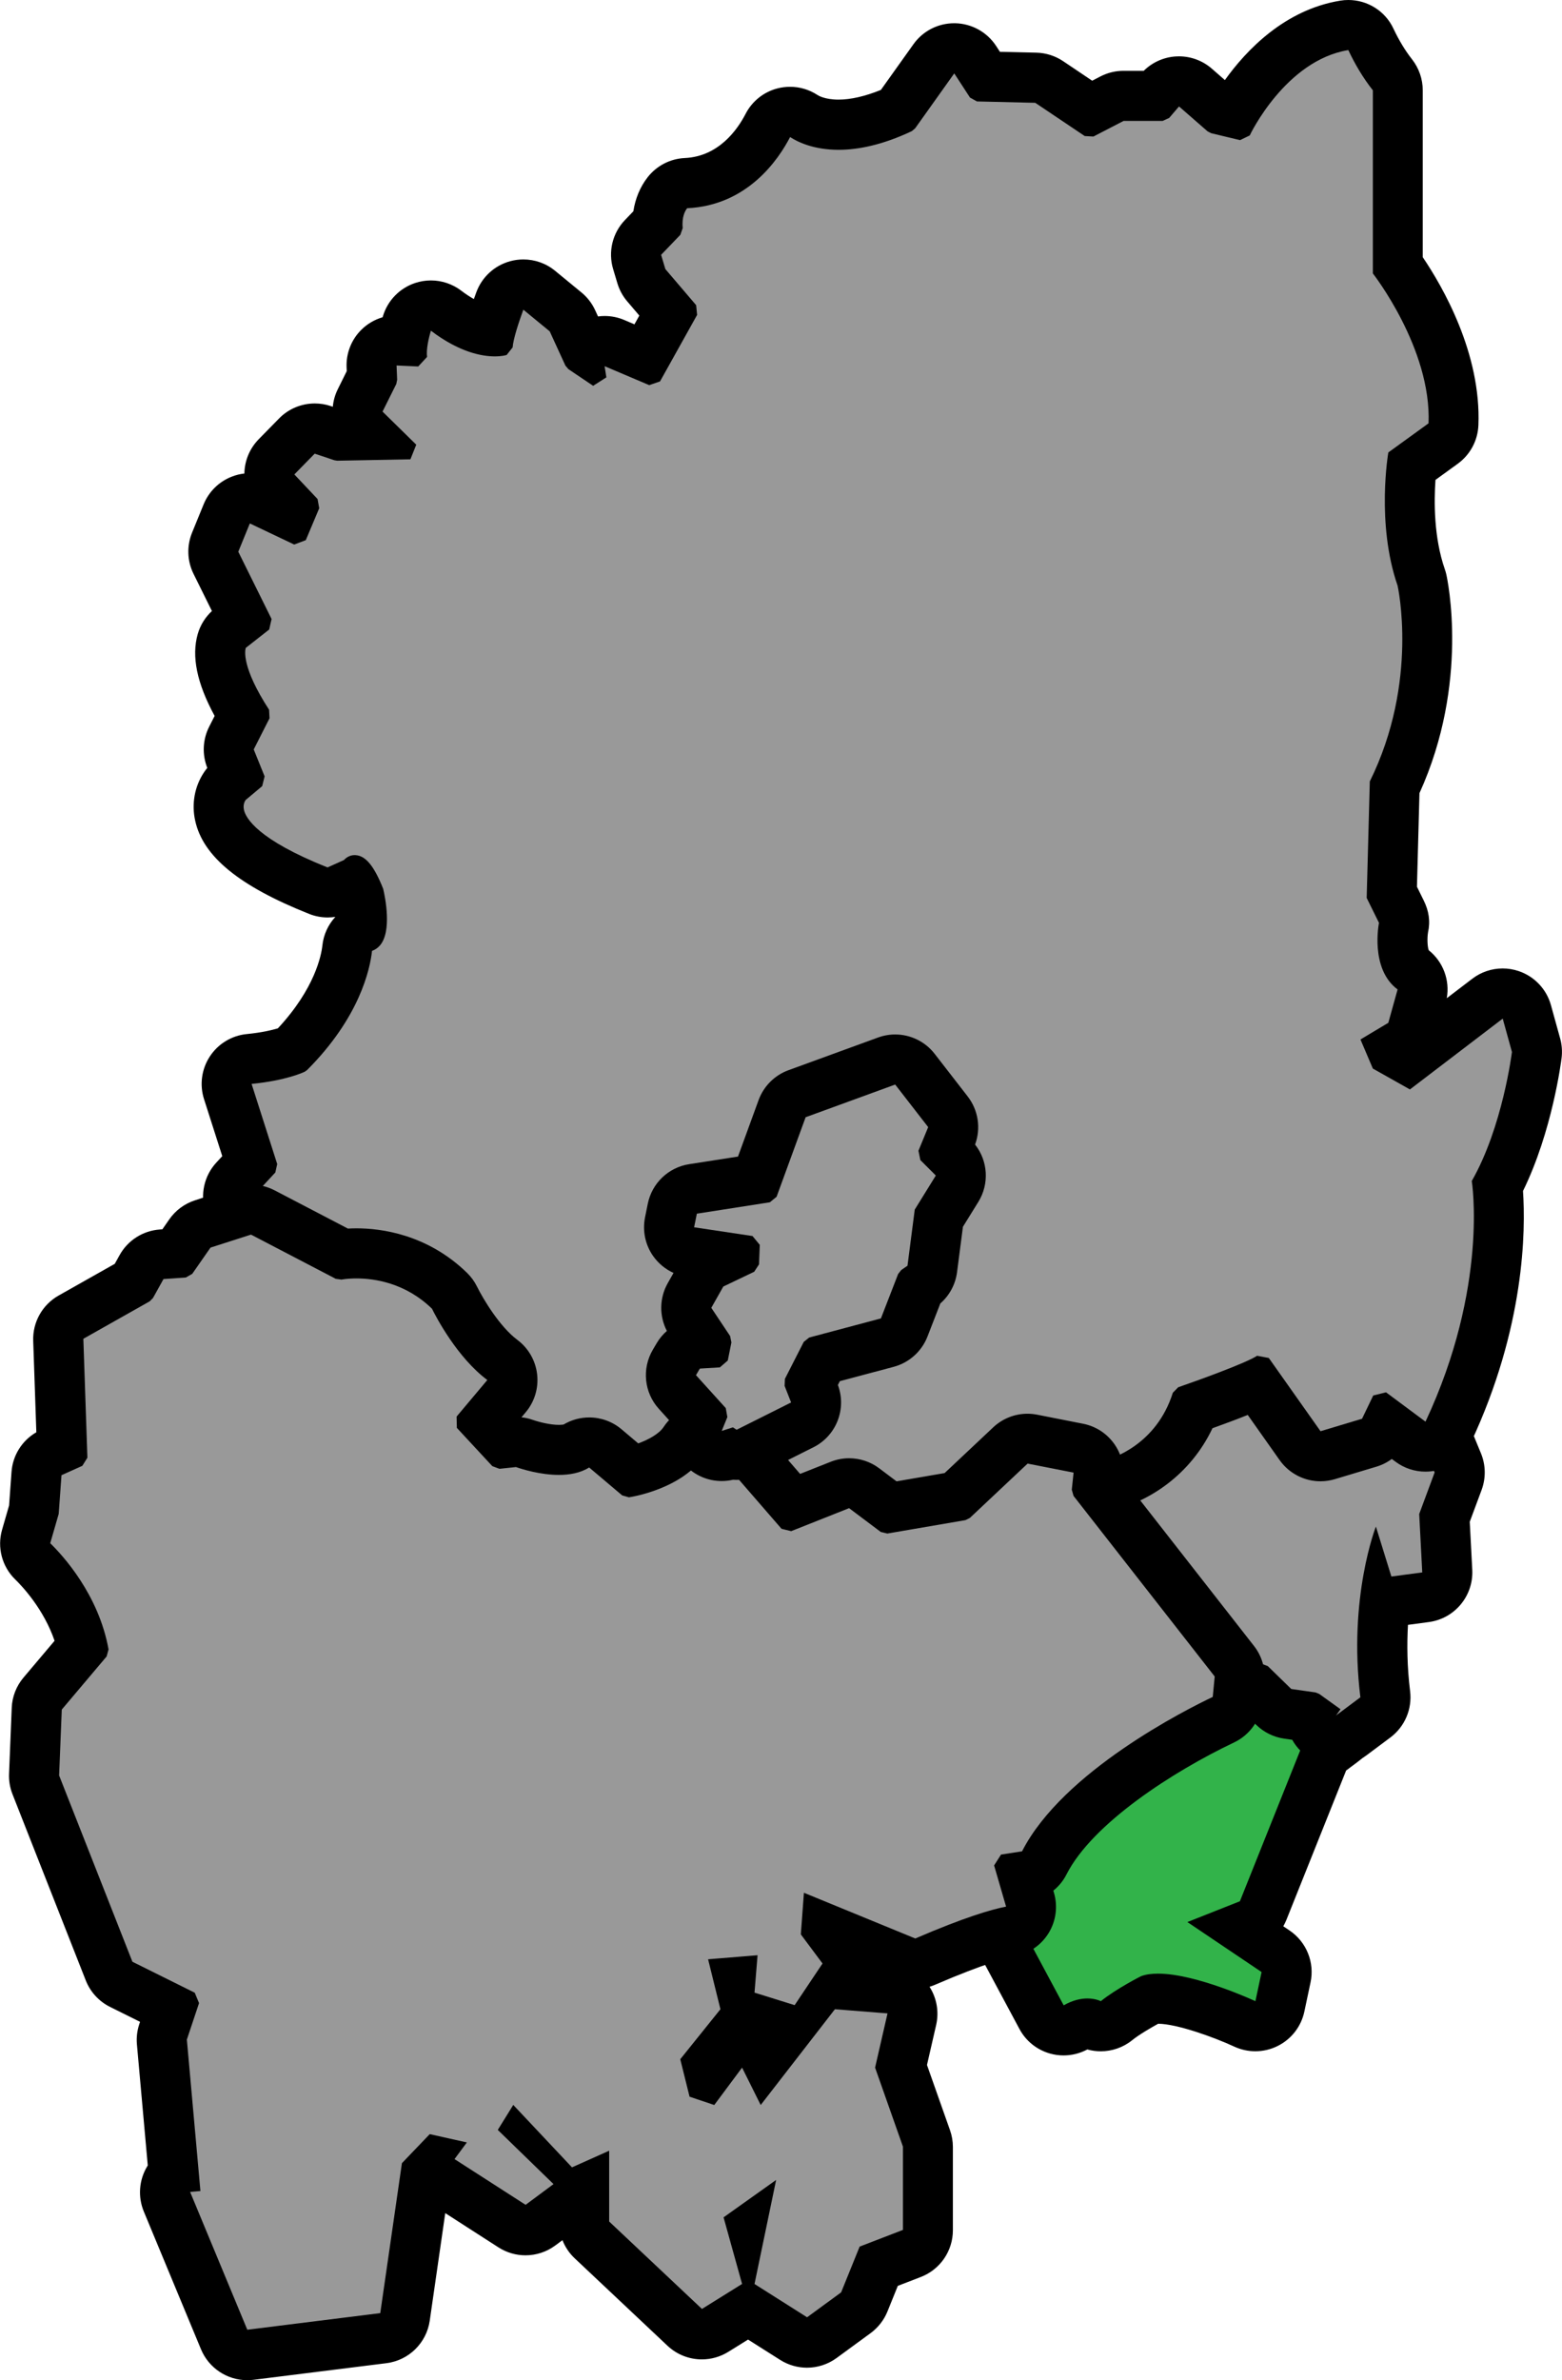 <?xml version="1.0" encoding="utf-8"?>
<!-- Generator: Adobe Illustrator 26.2.1, SVG Export Plug-In . SVG Version: 6.00 Build 0)  -->
<svg version="1.1" id="Isolation_Mode" xmlns="http://www.w3.org/2000/svg" xmlns:xlink="http://www.w3.org/1999/xlink" x="0px"
	 y="0px" viewBox="0 0 374.42 570.36" style="enable-background:new 0 0 374.42 570.36;" xml:space="preserve">
<style type="text/css">
	.st0{fill:#32B34A;}
	.st1{fill:#999999;}
</style>
<g>
	<g>
		<path class="st0" d="M254.93,486.55c-0.55,0-1.1-0.08-1.64-0.23c-1.56-0.45-2.88-1.5-3.64-2.94l-9.62-17.95
			c-0.35-0.65-0.57-1.36-0.67-2.09l-0.75-5.94c-0.09-0.69-0.05-1.37,0.09-2.01l-1.62-5.54c-0.48-1.66-0.23-3.45,0.7-4.9
			c0.93-1.46,2.44-2.44,4.15-2.71l1.79-0.27c9.93-18.27,36.94-32.5,45.15-36.51l0.28-2.88c0.29-2.96,2.7-5.27,5.68-5.42l6.53-0.32
			c0.1,0,0.2-0.01,0.29-0.01c1.56,0,3.06,0.61,4.18,1.7l4.55,4.42l4.68,0.66c0.96,0.14,1.88,0.5,2.67,1.07l4.12,2.96
			c1.55,1.12,2.48,2.9,2.5,4.81c0.02,1.91-0.88,3.71-2.41,4.86l-4.25,3.18l-14.94,37.35c-0.61,1.53-1.83,2.74-3.36,3.35l-2,0.79
			l8.34,5.61c2.03,1.37,3.03,3.83,2.52,6.22l-1.48,6.98c-0.38,1.79-1.56,3.31-3.19,4.12c-0.84,0.42-1.76,0.63-2.68,0.63
			c-0.87,0-1.73-0.19-2.53-0.56c-3.61-1.68-14.4-6.04-20.81-6.04c-0.91,0-1.47,0.09-1.78,0.17c-1.78,0.93-5.76,3.15-8.18,5.1
			c-1.23,1-2.53,1.58-3.84,1.58c-0.88,0-1.76-0.27-2.62-0.86c-0.12-0.02-0.29-0.05-0.52-0.05c-0.79,0-1.72,0.29-2.68,0.85
			C257.01,486.28,255.98,486.55,254.93,486.55z"/>
		<path d="M301.66,402.82l5.48,5.32l1.14,0.56l5.97,0.84l4.12,2.96l-5.6,4.19l-15.56,38.91l-12.59,4.98l17.79,11.98l-1.48,6.98
			c0,0-14.16-6.6-23.34-6.6c-1.53,0-2.92,0.18-4.08,0.61c0,0-5.93,3-9.64,5.99c0,0-1.21-0.65-3.22-0.65c-1.5,0-3.46,0.37-5.68,1.65
			l-9.62-17.95l-0.75-5.94l0.69-0.2l-2.41-8.28l3.8-0.58l1.54-1.16c9.43-20.1,44.9-36.34,45.25-36.51l1.19-1.67l0.49-5.11
			L301.66,402.82 M301.66,390.82c-0.2,0-0.39,0-0.59,0.01l-6.53,0.32c-5.81,0.29-10.56,4.7-11.31,10.43
			c-3.94,2.04-9.68,5.2-15.78,9.2c-12.79,8.38-22,17.02-27.48,25.73c-2.98,0.74-5.57,2.59-7.24,5.2c-1.86,2.91-2.37,6.49-1.4,9.81
			l1.27,4.34c-0.05,0.75-0.03,1.51,0.07,2.28l0.75,5.94c0.18,1.46,0.63,2.88,1.33,4.18l9.62,17.95c1.53,2.86,4.16,4.98,7.29,5.87
			c1.08,0.31,2.19,0.46,3.29,0.46c1.97,0,3.93-0.49,5.69-1.43c1.05,0.29,2.13,0.44,3.21,0.44c2.69,0,5.36-0.9,7.54-2.66
			c1.61-1.3,4.37-2.92,6.23-3.94c4.47,0.02,13.34,3.21,18.24,5.48c1.6,0.74,3.33,1.11,5.05,1.11c1.84,0,3.68-0.42,5.37-1.27
			c3.27-1.63,5.62-4.66,6.38-8.24l1.48-6.98c1.02-4.79-0.97-9.71-5.03-12.45l-1.5-1.01c0.28-0.49,0.53-1.01,0.75-1.54l14.31-35.78
			l2.9-2.17c3.06-2.29,4.85-5.9,4.81-9.72c-0.04-3.82-1.89-7.4-4.99-9.63l-4.12-2.96c-1.58-1.14-3.41-1.87-5.34-2.14l-2.74-0.39
			l-3.14-3.06C307.78,392.04,304.78,390.82,301.66,390.82L301.66,390.82z"/>
	</g>
</g>
<g>
	<g>
		<path class="st1" d="M320.26,417.09c-1.53,0-3.05-0.58-4.21-1.72c-0.97-0.95-1.55-2.16-1.73-3.43l-0.8-0.58l-4.83-0.68
			c-1.26-0.18-2.44-0.75-3.35-1.64l-4.4-4.28l-6.41,0.32c-0.1,0-0.2,0.01-0.3,0.01c-1.84,0-3.59-0.85-4.73-2.3l-33.18-42.44
			c-0.96-1.22-1.4-2.77-1.24-4.31l0.3-2.92c0.17-1.68,1.04-3.2,2.4-4.21c1.04-0.77,2.29-1.18,3.57-1.18c0.38,0,0.77,0.04,1.16,0.11
			l1.76,0.35c2.52-0.71,11.13-3.84,14.75-14.18c0.6-1.72,1.96-3.08,3.68-3.68c2.78-0.97,12.19-4.3,16.47-6.42
			c0.85-0.42,1.76-0.62,2.66-0.62c1.9,0,3.75,0.9,4.9,2.54l10.56,14.94l7.84-2.35l1.25-2.59c0.78-1.61,2.23-2.79,3.97-3.22
			c0.47-0.12,0.96-0.17,1.43-0.17c1.28,0,2.53,0.41,3.58,1.18l4.56,3.39c0.23-0.03,0.46-0.04,0.7-0.04c1.06,0,2.13,0.28,3.1,0.87
			c2.06,1.24,3.12,3.54,2.86,5.81l2.86,6.93c0.58,1.4,0.6,2.96,0.08,4.38l-3.27,8.79l0.67,12.75c0.16,3.12-2.1,5.85-5.2,6.26
			l-7.4,0.99c-0.27,0.04-0.53,0.05-0.8,0.05c-0.52,0-1.04-0.07-1.53-0.2c-0.73,6.15-1,13.81,0.06,22.41
			c0.26,2.14-0.64,4.25-2.37,5.54l-5.84,4.36C322.78,416.7,321.51,417.09,320.26,417.09z"/>
		<path d="M301.83,329.28l12.21,17.26l2.26,0.78l12.23-3.67l1.26-1.07l2-4.16l7.86,5.84l0.97-1.31c-0.15,0.31-0.28,0.6-0.43,0.91
			l3.7,8.98l-3.7,9.96l0.73,13.99l-7.4,0.99l-3.71-11.97c0,0-6.68,16.96-3.72,40.91l-5.84,4.36l1.08-1.5l-5.11-3.67l-0.91-0.36
			l-5.79-0.82l-5.63-5.49l-1.54-0.58l-8.13,0.4l-33.18-42.44l0.3-2.92l2.62,0.51h0.8c0.6-0.12,14.59-3.04,19.92-18.25
			C287.9,334.87,297.3,331.53,301.83,329.28 M340.63,342.96L340.63,342.96 M301.83,317.28c-1.8,0-3.61,0.4-5.31,1.24
			c-3.15,1.56-10.22,4.19-15.79,6.13c-3.45,1.2-6.16,3.91-7.37,7.36c-2.23,6.37-6.97,9-9.48,9.97l-0.22-0.04
			c-0.77-0.15-1.54-0.22-2.31-0.22c-2.55,0-5.05,0.81-7.14,2.35c-2.71,2-4.45,5.06-4.8,8.41l-0.3,2.92
			c-0.32,3.09,0.57,6.18,2.48,8.63l33.18,42.44c2.28,2.92,5.77,4.61,9.45,4.61c0.2,0,0.4,0,0.6-0.01l3.8-0.19l2.52,2.46
			c1.83,1.78,4.17,2.93,6.7,3.29l1.91,0.27c0.55,0.99,1.25,1.92,2.09,2.75c2.32,2.28,5.36,3.44,8.42,3.44
			c2.51,0,5.04-0.79,7.18-2.38l5.84-4.36c3.45-2.58,5.26-6.81,4.73-11.09c-0.72-5.84-0.78-11.21-0.51-15.9l5.01-0.67
			c6.2-0.83,10.72-6.28,10.4-12.52l-0.6-11.51l2.84-7.63c1.05-2.84,1-5.96-0.15-8.76l-2.37-5.75c-0.21-5.93-4.72-10.76-10.51-11.47
			c-0.05-0.01-0.1-0.01-0.15-0.02l-3.01-2.24c-2.09-1.55-4.61-2.37-7.16-2.37c-0.96,0-1.92,0.11-2.87,0.35
			c-3.48,0.86-6.39,3.22-7.94,6.44l-0.1,0.21l-1.18,0.35l-8.07-11.42C309.32,319.08,305.62,317.28,301.83,317.28L301.83,317.28z"/>
	</g>
</g>
<g>
	<g>
		<path class="st1" d="M212.87,369.33c-1.29,0-2.56-0.42-3.6-1.2l-6.03-4.53l-11.55,4.58c-0.72,0.29-1.47,0.42-2.21,0.42
			c-1.71,0-3.37-0.73-4.54-2.07l-10.51-12.13c-0.82-0.95-1.32-2.12-1.44-3.37l-0.25-2.71c-0.62,0.75-1.43,1.35-2.37,1.73
			c-4.95,7.04-14.2,9.64-18.11,10.44c-0.4,0.08-0.81,0.12-1.21,0.12c-1.41,0-2.78-0.49-3.88-1.42l-6.17-5.22
			c-1.94,0.92-4.26,1.38-6.95,1.38c-3.75,0-7.83-0.93-10.57-1.85l-2.52,0.27c-0.21,0.02-0.42,0.03-0.64,0.03
			c-1.66,0-3.26-0.69-4.4-1.92l-6.56-7.08c-2.05-2.22-2.14-5.62-0.19-7.93l4.95-5.9c-6.35-5.46-10.83-13.69-12.11-16.19
			c-5.66-5.39-12.06-6.54-16.48-6.54c-1.38,0-2.4,0.12-2.89,0.19c-0.29,0.04-0.58,0.06-0.87,0.06c-0.96,0-1.91-0.23-2.77-0.68
			l-19.25-10.03c-1.39-0.73-2.44-1.97-2.93-3.46l-1.87-5.72c-0.68-2.07-0.18-4.34,1.3-5.94l3.78-4.08l-5.44-17
			c-0.55-1.73-0.29-3.61,0.7-5.12c1-1.51,2.62-2.5,4.43-2.68c5.58-0.55,8.96-1.67,10.18-2.14c10.8-11.05,12.91-20.74,13.31-24.43
			c0.23-2.06,1.5-3.84,3.33-4.74c0.37-1.28,0.28-4.51-0.43-7.67c-0.61-1.48-1.11-2.46-1.49-3.11L81,213.35
			c-0.78,0.35-1.62,0.53-2.47,0.53c-0.75,0-1.5-0.14-2.21-0.42c-14.54-5.77-22.29-11.69-23.68-18.08c-0.54-2.44-0.08-4.97,1.26-6.96
			c0.32-0.48,0.7-0.92,1.16-1.31l1.74-1.46l-1.54-3.79c-0.65-1.61-0.58-3.42,0.21-4.97l2.78-5.47c-5.69-9.38-5.96-14.83-5.11-17.79
			c0.35-1.21,1.07-2.28,2.06-3.06l3.1-2.43l-6.56-13.24c-0.76-1.54-0.83-3.34-0.18-4.93l2.77-6.78c0.62-1.53,1.85-2.73,3.39-3.32
			c0.7-0.27,1.43-0.4,2.17-0.4c0.88,0,1.76,0.19,2.58,0.58l6.91,3.28l0.62-1.46l-3.8-4.02c-2.21-2.34-2.18-6.02,0.08-8.32l4.88-4.98
			c1.15-1.17,2.7-1.8,4.29-1.8c0.64,0,1.28,0.1,1.9,0.31l4.08,1.37l7.45-0.14l-1.37-1.34c-1.85-1.82-2.33-4.62-1.17-6.94l2.83-5.72
			l-0.1-2.43c-0.07-1.68,0.57-3.31,1.76-4.5c1.13-1.12,2.65-1.75,4.23-1.75c0.09,0,0.18,0,0.28,0.01l1.24,0.06
			c0.2-1.26,0.52-2.62,0.96-4.1c0.56-1.89,2.01-3.39,3.89-4.01c0.61-0.2,1.24-0.3,1.87-0.3c1.3,0,2.58,0.42,3.64,1.23
			c4.73,3.6,8.38,4.63,10.59,4.87c0.49-1.95,1.26-4.36,2.3-7.19c0.67-1.82,2.18-3.21,4.06-3.72c0.52-0.14,1.05-0.21,1.57-0.21
			c1.37,0,2.72,0.47,3.81,1.36l6.32,5.19c0.7,0.58,1.27,1.31,1.65,2.14l3.17,6.93c0.25-0.29,0.53-0.56,0.84-0.8
			c1.07-0.84,2.38-1.27,3.69-1.27c0.79,0,1.59,0.16,2.34,0.48l7.42,3.15l5.83-10.44l-5.6-6.57c-0.54-0.63-0.94-1.38-1.18-2.17
			l-1.02-3.41c-0.62-2.07-0.08-4.32,1.42-5.88l3.46-3.6c0.09-3.6,1.46-5.94,2.37-7.1c1.08-1.38,2.71-2.23,4.46-2.31
			c11.14-0.52,17.08-8.88,19.62-13.82c0.78-1.51,2.16-2.62,3.81-3.05c0.5-0.13,1.01-0.2,1.52-0.2c1.16,0,2.3,0.34,3.29,0.98
			c0.95,0.62,3.67,2.08,8.33,2.08c4.21,0,8.93-1.17,14.06-3.47l8.77-12.32c1.13-1.58,2.95-2.52,4.89-2.52c0.04,0,0.08,0,0.12,0
			c1.98,0.04,3.82,1.06,4.9,2.72l2.64,4.05l11.9,0.28c1.14,0.03,2.26,0.38,3.21,1.02l9.91,6.66l5.15-2.67
			c0.85-0.44,1.8-0.67,2.76-0.67h7.55l1.18-1.38c1.04-1.21,2.53-1.96,4.12-2.08c0.14-0.01,0.29-0.02,0.43-0.02
			c1.45,0,2.85,0.52,3.95,1.48l6.09,5.32l3.02,0.72c3.43-5.9,12.35-18.61,26.57-20.95C322.55,6.03,322.88,6,323.2,6
			c2.29,0,4.42,1.32,5.42,3.44c1.51,3.21,3.25,6.06,5.16,8.49c0.83,1.06,1.29,2.37,1.29,3.71v41.91
			c3.71,5.24,14.03,21.4,13.34,38.14c-0.08,1.84-0.99,3.54-2.48,4.61l-7.55,5.47c-0.53,4.84-1.25,16.4,2.29,26.6
			c0.07,0.21,0.13,0.42,0.18,0.64c0.23,1.01,5.35,24.58-6.55,49.69l-0.67,25.15l2.29,4.64c0.59,1.19,0.77,2.55,0.5,3.86
			c-0.36,1.87-0.75,7.79,2.16,9.95c1.99,1.48,2.86,4.03,2.2,6.42l-2.22,7.99c-0.41,1.48-1.38,2.75-2.7,3.54l-2.19,1.31l0.12,0.28
			l3.67,2.07l19.1-14.58c1.06-0.81,2.34-1.23,3.64-1.23c0.64,0,1.29,0.1,1.91,0.31c1.89,0.64,3.34,2.17,3.87,4.09l2.21,7.99
			c0.21,0.76,0.27,1.55,0.17,2.33c-0.09,0.75-2.25,17.78-9.4,31.39c0.68,7.06,1.58,30.41-11.85,59.02
			c-0.76,1.63-2.22,2.83-3.97,3.27c-0.48,0.12-0.98,0.18-1.47,0.18c-1.28,0-2.53-0.41-3.58-1.18l-5.62-4.17l-0.61,1.26
			c-0.73,1.52-2.07,2.66-3.68,3.14l-9.95,2.99c-0.57,0.17-1.15,0.25-1.72,0.25c-1.91,0-3.76-0.92-4.9-2.54l-10.43-14.76
			c-4.43,2.01-11.2,4.46-15.04,5.81c-5.37,14.02-17.83,17.83-20.36,18.46c-0.48,0.12-0.97,0.18-1.46,0.18
			c-0.39,0-0.77-0.04-1.16-0.11l-16.29-3.2l-12.68,11.92c-0.86,0.81-1.94,1.34-3.1,1.54l-17.23,2.95
			C213.55,369.3,213.21,369.33,212.87,369.33z M174.51,335.21c1.39,1.54,1.88,3.68,1.33,5.65c0.02-0.01,11.38-5.69,11.38-5.69
			l-0.59-1.5c-0.63-1.6-0.54-3.39,0.24-4.92l3.68-7.2c0.77-1.52,2.15-2.63,3.8-3.07l15.39-4.11l3.55-9.17
			c0.43-1.11,1.19-2.07,2.17-2.76l0.28-0.2l1.3-11.29c0.1-0.88,0.39-1.72,0.86-2.47l4.02-6.49l-1.69-1.69
			c-1.71-1.71-2.23-4.29-1.3-6.53l1.39-3.38l-6.38-8.23l-19.32,7.06l-6.24,17.09c-0.75,2.05-2.55,3.53-4.71,3.87l-15.01,2.33
			l10.21,1.54c3.03,0.46,5.23,3.13,5.1,6.19l-0.07,1.61c-0.09,2.22-1.4,4.2-3.4,5.15l-5.73,2.74l-2.01,3.57l3.39,5.09
			c0.88,1.32,1.2,2.95,0.89,4.51l-0.39,1.95c-0.54,2.67-2.81,4.65-5.53,4.81l-1.52,0.09L174.51,335.21z"/>
		<path d="M323.2,12c1.59,3.38,3.53,6.67,5.88,9.64v43.88c0,0,14.08,17.97,13.35,35.92l-9.64,6.98c0,0-2.96,16.96,2.22,31.92
			c0,0,5.19,22.97-6.66,46.91l-0.75,27.92l2.95,5.97c0,0-2.24,10.99,4.46,15.96l-2.22,7.99l-6.68,4l2.97,6.97l8.89,5l22.24-16.97
			l2.21,7.99c0,0-2.21,17.97-9.63,30.92c0,0,4.1,25.28-11.09,57.67l-9.46-7.03l-3.07,0.76l-2.68,5.57l-9.95,2.99l-12.4-17.55
			l-2.81-0.53c-2.6,1.74-14.54,6.04-18.92,7.55l-1.28,1.32c-3.95,12.53-14.61,15.82-16.77,16.37l-18.27-3.59l-1.8,0.52l-14.16,13.31
			l-17.23,2.95l-7.8-5.86l-1.99-0.27l-13.6,5.39l-10.51-12.13l-0.4-4.27l14.57-7.29l0.99-2.58l-1.91-4.87l3.68-7.2l17.33-4.62
			l1.38-1.24l4.28-11.04l1.74-1.21l0.87-1.45l1.5-13.07l5.66-9.15l-0.29-2.53l-3.9-3.9l2.26-5.5l-0.28-2.03l-9.55-12.32l-2.33-0.67
			l-23.76,8.67l-1.22,1.22l-6.87,18.82L165.01,287l-1.7,1.62l-1.39,6.77l1.71,2.44l14.33,2.15l-0.07,1.61l-6.86,3.28l-0.9,0.85
			l-3.81,6.77l0.08,2.14l4.73,7.1l-0.39,1.95l-4.32,0.25l-1.64,1l-2.26,3.82l0.24,2.42l7.3,8.06l-1.78,4.36l-0.15,0.87v0.01
			l-0.96,0.31l-1.14,0.92c-3.52,6.09-12.19,8.33-14.99,8.91l-8.45-7.15l-2.76,0.11c-1.33,1.32-3.48,1.77-5.79,1.77
			c-3.58,0-7.53-1.09-9.4-1.79l-0.93-0.11l-3.4,0.36l-6.56-7.08l7.67-9.14l-0.53-3.08c-7.85-4.64-13.75-16.85-13.8-16.98l-0.4-0.57
			c-7.42-7.41-16.03-8.72-21.16-8.72c-1.68,0-2.99,0.14-3.76,0.25l-19.25-10.03l-1.87-5.72l5.35-5.77l0.45-2.02l-6.14-19.2
			c8.24-0.81,12.42-2.76,12.76-2.94l0.54-0.38c12.61-12.62,15.09-24.17,15.57-28.56c0.7-0.25,1.32-0.66,1.84-1.24
			c3.01-3.35,1.3-11.7,0.83-13.64c-2.15-5.42-4.18-7.91-6.6-8.06c-0.09-0.01-0.18-0.01-0.26-0.01c-1.08,0-1.98,0.55-2.54,1.18
			l-3.93,1.77c-16.8-6.67-19.61-11.85-20.04-13.78c-0.34-1.52,0.44-2.39,0.42-2.39l3.95-3.31l0.58-2.34l-2.61-6.45l3.79-7.47
			l-0.11-2.05c-6.62-10.19-5.77-14.19-5.59-14.81l5.62-4.41l0.57-2.52l-7.98-16.12l2.77-6.78l10.64,5.06l2.77-1.05l3.22-7.65
			l-0.4-2.21l-5.56-5.89l4.88-4.98l4.71,1.58l0.69,0.11l17.54-0.33l1.4-3.51l-8.08-7.93L95,92l0.2-1l-0.14-3.42l5.19,0.24l2.12-2.29
			c-0.22-1.79,0.33-4.31,0.92-6.29c6.81,5.19,12.23,6.16,15.33,6.16c1.72,0,2.71-0.3,2.83-0.34l1.43-1.81
			c0.14-2,1.48-6.08,2.57-9.04l6.32,5.19l3.76,8.21l0.72,0.85l5.93,3.99l3.17-2.02l-0.42-2.68l10.69,4.54l2.59-0.89l8.89-15.94
			l-0.23-2.33l-7.38-8.65l-1.02-3.41l4.61-4.8l0.57-1.62c-0.26-2.63,0.56-4.12,1.06-4.75c14.48-0.67,21.9-11.68,24.68-17.06
			c1.69,1.11,5.52,3.06,11.63,3.06c4.57,0,10.4-1.1,17.54-4.47l0.8-0.67l9.38-13.17l3.77,5.79l1.67,0.93l13.98,0.33l11.85,7.96
			l2.09,0.12l7.23-3.74h9.37l1.56-0.72l2.36-2.75l6.83,5.96l0.87,0.45l6.92,1.66l2.33-1.12C299.64,32.27,308.14,14.47,323.2,12
			 M323.2,0c-0.65,0-1.3,0.05-1.95,0.16c-13.28,2.18-22.48,11.82-27.64,19.03l-3.12-2.73c-2.19-1.91-5-2.96-7.89-2.96
			c-0.29,0-0.58,0.01-0.86,0.03c-2.87,0.21-5.55,1.43-7.58,3.44h-4.85c-1.92,0-3.81,0.46-5.52,1.34l-1.99,1.03l-6.96-4.68
			c-1.9-1.28-4.13-1.98-6.41-2.04l-8.74-0.2l-0.91-1.4c-2.17-3.32-5.84-5.36-9.81-5.45c-0.08,0-0.17,0-0.25,0
			c-3.88,0-7.52,1.87-9.77,5.04l-7.8,10.94c-3.75,1.52-7.22,2.32-10.15,2.32c-3.28,0-4.87-0.98-5.04-1.1
			c-1.97-1.3-4.27-1.97-6.58-1.97c-1.02,0-2.04,0.13-3.05,0.39c-3.29,0.86-6.06,3.08-7.61,6.1c-1.96,3.79-6.45,10.2-14.57,10.58
			c-3.5,0.16-6.76,1.85-8.92,4.62c-1.79,2.3-2.95,5.1-3.41,8.14l-2.01,2.09c-3,3.12-4.08,7.61-2.84,11.75l1.02,3.41
			c0.48,1.6,1.28,3.08,2.37,4.35l2.89,3.39l-1.17,2.1l-2.46-1.05c-1.51-0.64-3.1-0.95-4.69-0.95c-0.53,0-1.06,0.04-1.58,0.11
			l-0.67-1.46c-0.76-1.66-1.88-3.12-3.29-4.28l-6.32-5.19c-2.17-1.79-4.87-2.73-7.62-2.73c-1.05,0-2.11,0.14-3.15,0.42
			c-3.75,1.02-6.78,3.79-8.12,7.44c-0.21,0.57-0.4,1.11-0.59,1.63c-0.91-0.51-1.92-1.16-3.03-2.01c-2.12-1.61-4.68-2.45-7.27-2.45
			c-1.25,0-2.51,0.2-3.74,0.6c-3.75,1.23-6.66,4.23-7.77,8.01c-0.02,0.07-0.04,0.14-0.06,0.21c-1.91,0.56-3.68,1.58-5.12,3.02
			c-2.39,2.37-3.66,5.64-3.52,9l0.04,0.89l-2.15,4.34c-0.67,1.35-1.06,2.77-1.19,4.2l-0.51-0.17c-1.25-0.42-2.53-0.62-3.81-0.62
			c-3.17,0-6.28,1.26-8.57,3.6l-4.88,4.98c-2.23,2.28-3.38,5.24-3.43,8.21c-1.02,0.11-2.03,0.36-3,0.74
			c-3.08,1.19-5.52,3.59-6.77,6.65l-2.77,6.78c-1.3,3.19-1.18,6.78,0.35,9.87l4.41,8.91c-1.61,1.49-2.79,3.39-3.4,5.51
			c-1.53,5.34-0.21,11.79,4.05,19.63l-1.31,2.58c-1.56,3.07-1.72,6.67-0.45,9.87c-0.3,0.36-0.57,0.73-0.82,1.11
			c-2.22,3.34-2.98,7.52-2.08,11.55c1.87,8.56,10.56,15.67,27.32,22.33c1.42,0.57,2.93,0.85,4.43,0.85c0.62,0,1.24-0.05,1.85-0.14
			c-1.71,1.85-2.83,4.23-3.11,6.84c-0.25,2.31-1.77,10.32-10.67,19.87c-1.4,0.42-3.88,1.02-7.45,1.37
			c-3.61,0.35-6.86,2.32-8.85,5.35c-1.99,3.03-2.51,6.8-1.4,10.25l4.37,13.66l-1.4,1.51c-2.96,3.19-3.96,7.74-2.61,11.88l1.87,5.72
			c0.97,2.98,3.08,5.47,5.86,6.92l19.25,10.03c1.72,0.9,3.62,1.36,5.55,1.36c0.58,0,1.16-0.04,1.74-0.13
			c0.26-0.04,0.97-0.13,2.01-0.13c3.13,0,7.57,0.76,11.62,4.24c1.45,2.76,4.49,8.02,8.81,12.86l-1.4,1.66
			c-3.89,4.63-3.72,11.43,0.39,15.87l6.56,7.08c2.28,2.47,5.48,3.85,8.8,3.85c0.42,0,0.85-0.02,1.27-0.07l1.29-0.14
			c2.59,0.77,6.77,1.75,11.16,1.75c2.12,0,3.99-0.23,5.64-0.62l3.6,3.05c2.19,1.85,4.94,2.84,7.75,2.84c0.81,0,1.62-0.08,2.43-0.25
			c3.56-0.73,10.83-2.74,16.82-7.58l10.11,11.67c2.33,2.69,5.66,4.14,9.07,4.14c1.48,0,2.98-0.28,4.42-0.84l8.42-3.34l3.35,2.51
			c2.09,1.57,4.62,2.4,7.21,2.4c0.67,0,1.35-0.06,2.03-0.17l17.23-2.95c2.32-0.4,4.48-1.47,6.19-3.08l10.44-9.81l13.27,2.6
			c0.76,0.15,1.54,0.22,2.31,0.22c0.98,0,1.97-0.12,2.93-0.36c8.14-2.05,18.02-8.21,23.37-19.5c2.85-1.02,5.78-2.11,8.45-3.18
			l7.64,10.82c2.29,3.24,5.97,5.08,9.8,5.08c1.15,0,2.31-0.17,3.45-0.51l9.95-2.99c1.34-0.4,2.59-1.03,3.69-1.85l0.92,0.68
			c2.09,1.55,4.6,2.36,7.15,2.36c0.98,0,1.96-0.12,2.93-0.36c3.49-0.88,6.4-3.28,7.93-6.54c13-27.71,13.16-51.01,12.52-60.35
			c7.02-14.29,9.15-31.1,9.25-31.87c0.19-1.56,0.08-3.15-0.34-4.67l-2.21-7.99c-1.06-3.84-3.96-6.9-7.74-8.17
			c-1.25-0.42-2.54-0.63-3.83-0.63c-2.6,0-5.16,0.84-7.28,2.46l-6.12,4.67c0.77-4.31-0.87-8.74-4.33-11.5
			c-0.31-0.83-0.4-2.83-0.17-4.25c0.6-2.67,0.2-5.19-1.02-7.65l-1.63-3.31l0.6-22.42c12.07-26.53,6.68-51.34,6.44-52.41
			c-0.1-0.43-0.22-0.86-0.37-1.28c-2.64-7.61-2.59-16.24-2.23-21.38l5.34-3.87c2.98-2.16,4.8-5.56,4.95-9.23
			c0.7-17.2-8.58-33.24-13.34-40.27V21.64c0-2.69-0.91-5.31-2.57-7.43c-1.63-2.07-3.13-4.54-4.45-7.34C332.05,2.63,327.79,0,323.2,0
			L323.2,0z M199.28,273.89l12.59-4.6l1.57,2.02l-0.07,0.17c-1.53,3.72-1.08,7.89,1.07,11.17l-1.65,2.67
			c-0.93,1.5-1.52,3.19-1.72,4.94l-1.03,8.98c-1.01,1.1-1.81,2.38-2.35,3.78l-2.45,6.32l-12.45,3.32c-3.29,0.88-6.05,3.11-7.59,6.14
			l-2.13,4.18c0.29-2.77-0.39-5.57-1.95-7.91l-0.87-1.31l2.83-1.35c4-1.91,6.62-5.88,6.81-10.31l0.07-1.61
			c0.09-2.09-0.36-4.08-1.24-5.85c2.41-1.39,4.3-3.59,5.29-6.29L199.28,273.89L199.28,273.89z M179.52,331.86
			c0.24-0.26,0.48-0.53,0.69-0.82c-0.01,0.3-0.01,0.61,0,0.92l-0.45,0.23C179.69,332.07,179.6,331.96,179.52,331.86L179.52,331.86z"
			/>
	</g>
</g>
<g>
	<g>
		<path class="st1" d="M59.24,564.36c-2.4,0-4.6-1.44-5.54-3.7l-13.71-33.02c-0.73-1.77-0.58-3.77,0.41-5.41
			c0.33-0.54,0.73-1.01,1.19-1.42l-2.82-31.44c-0.07-0.82,0.02-1.65,0.29-2.44l1.84-5.5l-11.86-5.89c-1.33-0.66-2.37-1.79-2.92-3.18
			L8.55,427.74c-0.31-0.78-0.45-1.61-0.41-2.44l0.64-15.79c0.05-1.33,0.55-2.61,1.41-3.63l9.52-11.27
			c-2.5-10.61-9.66-18.25-11.89-20.43c-1.58-1.54-2.19-3.84-1.58-5.96l1.86-6.43l0.62-8.64c0.16-2.2,1.51-4.13,3.52-5.04l2.58-1.16
			l-0.88-25.85c-0.08-2.24,1.1-4.33,3.05-5.43l14.93-8.43l1.99-3.57c0.99-1.78,2.8-2.93,4.83-3.07l3.46-0.24l3.31-4.74
			c0.74-1.07,1.81-1.86,3.05-2.27l9.74-3.2c0.61-0.2,1.24-0.3,1.87-0.3c0.96,0,1.91,0.23,2.77,0.68l19.18,10
			c0.83-0.09,1.96-0.18,3.33-0.18c4.89,0,14.28,1.17,22.29,8.97c0.49,0.47,0.89,1.03,1.19,1.64c0.51,1.04,5.19,10.26,11.47,14.93
			c1.33,0.99,2.18,2.48,2.38,4.12s-0.3,3.29-1.37,4.55l-5.12,6.1l4.78,5.16l1.99-0.21c0.21-0.02,0.42-0.03,0.63-0.03
			c0.67,0,1.33,0.11,1.97,0.33c1.05,0.36,4.74,1.55,8.32,1.55c1.77,0,3.17-0.29,4.05-0.85c0.98-0.62,2.09-0.93,3.2-0.93
			c1.39,0,2.76,0.48,3.87,1.42l6.48,5.47c3.54-0.83,9.69-3.05,12.49-7.31c1.15-1.74,3.06-2.7,5.01-2.7c0.8,0,1.61,0.16,2.37,0.49
			l0.49-0.25c0.85-0.43,1.77-0.64,2.69-0.64c1,0,2.01,0.25,2.91,0.75c1.73,0.96,2.88,2.72,3.06,4.69l0.19,2.07l9.23,10.65
			l11.28-4.47c0.71-0.28,1.47-0.42,2.21-0.42c1.28,0,2.55,0.41,3.6,1.2l6.23,4.68l15.86-2.72l12.97-12.2
			c1.12-1.06,2.6-1.63,4.11-1.63c0.38,0,0.77,0.04,1.16,0.11l11.02,2.16c3.05,0.6,5.14,3.43,4.81,6.52l-0.27,2.52l32.85,42.02
			c0.95,1.21,1.39,2.74,1.25,4.27l-0.47,4.89c-0.2,2.1-1.49,3.94-3.4,4.84c-15.5,7.36-36.04,20.76-42.93,34.31
			c-0.88,1.72-2.52,2.91-4.43,3.21l-0.6,0.09l1.61,5.55c0.47,1.62,0.24,3.36-0.64,4.8c-0.88,1.44-2.32,2.44-3.98,2.76
			c-2.53,0.49-8.55,2.08-20.52,7.26c-0.76,0.33-1.57,0.49-2.38,0.49c-0.77,0-1.55-0.15-2.28-0.45l-18.45-7.58l3.3,4.43
			c1.52,2.04,1.59,4.81,0.17,6.92l-1.13,1.69l12.19,0.97c1.74,0.14,3.33,1.03,4.36,2.43s1.4,3.19,1.01,4.89l-2.59,11.29l6.1,17.3
			c0.23,0.64,0.34,1.32,0.34,2v19.95c0,2.48-1.53,4.71-3.84,5.6l-7.95,3.07l-3.47,8.56c-0.42,1.04-1.12,1.93-2.02,2.59l-8.16,5.97
			c-1.05,0.77-2.29,1.16-3.54,1.16c-1.11,0-2.23-0.31-3.21-0.93l-10.89-6.9l-7.93,4.94c-0.98,0.61-2.08,0.91-3.17,0.91
			c-1.49,0-2.97-0.55-4.12-1.63l-22.24-20.95c-1.2-1.13-1.89-2.71-1.89-4.37v-7.71l-0.46,0.21c-0.38,0.17-0.77,0.3-1.17,0.39
			c-0.38,1.17-1.12,2.21-2.13,2.96l-6.69,4.97c-1.06,0.79-2.32,1.18-3.58,1.18c-1.13,0-2.25-0.32-3.25-0.95l-17.04-10.96
			c-1.04-0.67-1.84-1.63-2.3-2.76l-1.39,1.45l-4.91,34.03c-0.39,2.67-2.51,4.76-5.2,5.1l-31.87,3.98
			C59.74,564.34,59.49,564.36,59.24,564.36z M169.87,496.19l3.16-4.24c1.14-1.53,2.93-2.42,4.81-2.42c0.18,0,0.36,0.01,0.54,0.02
			c2.08,0.19,3.91,1.44,4.84,3.3l0.2,0.4l5.38-6.94c-0.04-0.01-9.76-3.04-9.76-3.04c-0.2-0.06-0.39-0.13-0.58-0.21
			c-0.21,0.8-0.59,1.57-1.13,2.23l-7.76,9.66L169.87,496.19z"/>
		<path d="M60.17,295.85l20.31,10.59l1.37,0.19c0.04-0.01,1.42-0.28,3.6-0.28c4.31,0,11.73,1.06,18.1,7.26
			c0.97,1.97,6.05,11.71,13.26,17.08l-7.36,8.76l0.06,2.71l8.5,9.17l1.71,0.64l3.96-0.42c1.54,0.54,5.87,1.88,10.29,1.88
			c2.56,0,5.15-0.45,7.25-1.78l7.92,6.69l1.62,0.46c0.53-0.08,12.84-1.95,18.32-10.27l2.2,1.29l3.36-1.68l0.31,3.34l0.49,1.15
			l11.9,13.72l2.31,0.56l13.88-5.51l7.59,5.7l1.58,0.38l18.71-3.21l1.07-0.53l13.84-13.02l11.02,2.16l-0.43,4.1l0.42,1.48
			l33.84,43.28l-0.47,4.89c-6.19,2.94-35.94,17.83-45.71,37l-5.04,0.78l-1.66,2.6l2.87,9.87c-3.43,0.66-9.95,2.54-21.76,7.64
			l-26.7-10.96l-0.74,9.97l5.2,6.98l-6.68,9.98l-9.62-3l0.73-8.96l-11.86,0.97l2.96,11.97l-9.63,11.98l2.23,8.98l5.92,1.99
			l6.67-8.96l4.46,8.96l17.79-22.95l12.61,1l-2.98,12.99l6.68,18.94v19.95l-10.38,4l-4.44,10.97l-8.16,5.97l-12.6-7.98l5.18-24.93
			l-12.6,8.96l4.44,15.96l-9.62,5.99l-22.24-20.95v-16.97l-8.91,3.99l-14.08-14.96l-3.71,5.99l13.36,12.98l-6.69,4.97l-17.04-10.96
			l2.96-3.99l-8.9-1.99l-6.67,6.96l-5.19,35.93l-31.87,3.98l-13.71-33.02l2.47-0.22l-3.25-36.28l2.92-8.75l-1.03-2.49l-14.94-7.42
			l-17.57-44.64l0.64-15.79l10.75-12.73l0.46-1.69c-2.37-13.19-11.03-22.57-13.98-25.44l2.03-7.03l0.67-9.27l5-2.25l1.21-1.94
			l-0.97-28.5l15.91-8.98l0.78-0.79l2.52-4.54l5.35-0.37l1.54-0.88l4.38-6.29L60.17,295.85 M60.17,283.85c-1.26,0-2.53,0.2-3.75,0.6
			l-9.74,3.2c-2.47,0.81-4.61,2.4-6.1,4.54l-1.66,2.39l-0.59,0.04c-4.05,0.28-7.69,2.59-9.66,6.14l-1.16,2.09l-13.46,7.6
			c-3.9,2.2-6.25,6.39-6.09,10.86l0.75,21.9c-3.42,1.98-5.67,5.53-5.95,9.52l-0.58,8.01l-1.68,5.82c-1.23,4.25-0.02,8.84,3.15,11.92
			c1.72,1.68,6.84,7.12,9.43,14.7l-7.45,8.82c-1.72,2.04-2.72,4.59-2.82,7.26l-0.64,15.79c-0.07,1.67,0.21,3.33,0.82,4.88
			l17.57,44.64c1.09,2.77,3.17,5.03,5.83,6.35l7.18,3.57l-0.18,0.54c-0.52,1.57-0.72,3.23-0.57,4.87l2.6,29.01
			c-0.04,0.07-0.09,0.14-0.13,0.21c-1.98,3.27-2.28,7.29-0.82,10.82l13.71,33.02c1.88,4.52,6.28,7.4,11.08,7.4
			c0.49,0,0.99-0.03,1.49-0.09l31.87-3.98c5.36-0.67,9.62-4.84,10.39-10.19l3.72-25.77l12.74,8.2c1.98,1.27,4.24,1.91,6.49,1.91
			c2.52,0,5.04-0.79,7.16-2.37l1.7-1.26c0.64,1.64,1.64,3.13,2.95,4.36l22.24,20.95c2.29,2.15,5.25,3.26,8.23,3.26
			c2.19,0,4.38-0.6,6.34-1.81l4.73-2.94l7.71,4.88c1.96,1.24,4.19,1.86,6.42,1.86c2.49,0,4.98-0.78,7.08-2.31l8.16-5.97
			c1.8-1.32,3.2-3.11,4.04-5.18l2.49-6.15l5.52-2.13c4.63-1.79,7.68-6.23,7.68-11.2v-19.95c0-1.36-0.23-2.71-0.68-3.99l-5.53-15.66
			l2.2-9.59c0.72-3.15,0.14-6.45-1.59-9.15c0.45-0.13,0.89-0.29,1.32-0.48c11.88-5.13,17.44-6.52,19.28-6.88
			c3.31-0.64,6.2-2.65,7.96-5.53s2.22-6.36,1.28-9.6l-0.16-0.55c1.3-1.05,2.39-2.37,3.16-3.9c6.21-12.2,25.52-24.65,40.16-31.61
			c3.81-1.81,6.39-5.48,6.8-9.68l0.47-4.89c0.3-3.06-0.59-6.12-2.49-8.55l-31.36-40.11l0.01-0.1c0.65-6.18-3.52-11.84-9.62-13.04
			L248.61,339c-0.77-0.15-1.54-0.23-2.31-0.23c-3.03,0-5.98,1.15-8.22,3.26l-11.65,10.96l-11.53,1.98l-4.16-3.13
			c-2.11-1.59-4.65-2.4-7.21-2.4c-1.49,0-2.99,0.28-4.42,0.85l-7.32,2.9l-5.18-5.98l-0.01-0.15c-0.36-3.95-2.66-7.46-6.12-9.39
			c-1.81-1-3.82-1.51-5.83-1.51c-1.21,0-2.43,0.18-3.6,0.55c-0.65-0.11-1.3-0.16-1.95-0.16c-3.91,0-7.73,1.91-10.03,5.4
			c-1.09,1.65-3.61,3.03-6.08,3.93l-4-3.38c-2.22-1.88-4.98-2.84-7.75-2.84c-2.12,0-4.24,0.56-6.14,1.69
			c-0.16,0.03-0.52,0.09-1.11,0.09c-2.1,0-4.73-0.66-6.35-1.22c-0.86-0.3-1.74-0.5-2.64-0.59l1.02-1.22
			c2.13-2.53,3.11-5.82,2.73-9.11c-0.38-3.28-2.1-6.26-4.75-8.24c-4.19-3.12-8.16-9.73-9.67-12.78c-0.6-1.22-1.41-2.32-2.38-3.27
			c-9.53-9.28-20.68-10.67-26.47-10.67c-0.75,0-1.45,0.02-2.09,0.06l-17.64-9.2C63.99,284.31,62.08,283.85,60.17,283.85
			L60.17,283.85z"/>
	</g>
</g>
<g>
	<g>
		<path class="st1" d="M172.99,348.9c-1.64,0-3.25-0.68-4.4-1.92c-1.59-1.71-2.04-4.19-1.16-6.35l0.41-1.02l-5.48-6.06
			c-1.76-1.95-2.05-4.81-0.72-7.07l0.93-1.58c1.01-1.72,2.82-2.82,4.81-2.94l1.55-0.09l-3.44-5.15c-1.25-1.88-1.34-4.31-0.23-6.27
			l2.88-5.1c0.61-1.07,1.53-1.93,2.64-2.47l3.28-1.57l-8.58-1.29c-1.63-0.24-3.08-1.15-4.02-2.49c-0.94-1.35-1.29-3.02-0.96-4.64
			l0.66-3.26c0.5-2.46,2.48-4.35,4.96-4.73l15.21-2.37l6.16-16.87c0.61-1.66,1.92-2.97,3.58-3.58l21.46-7.83
			c0.67-0.25,1.37-0.36,2.06-0.36c1.82,0,3.58,0.83,4.74,2.32l7.91,10.2c1.32,1.7,1.63,3.98,0.81,5.96l-1.33,3.22l1.85,1.85
			c1.97,1.97,2.33,5.03,0.86,7.4l-4.37,7.06l-1.58,12.17c-0.22,1.68-1.14,3.2-2.54,4.16l-0.5,0.35l-3.7,9.52
			c-0.69,1.79-2.2,3.13-4.05,3.63l-15.5,4.13l-2.9,5.7l0.91,2.33c1.13,2.89-0.12,6.17-2.9,7.56l-13.06,6.54
			c-0.85,0.42-1.77,0.63-2.69,0.63c-0.44,0-0.88-0.05-1.31-0.14l-0.42,0.14C174.22,348.81,173.6,348.9,172.99,348.9z"/>
		<path d="M214.58,259.89l7.91,10.2l-2.33,5.66l0.45,2.23l3.71,3.71l-5.05,8.16l-1.74,13.45l-1.5,1.04l-0.74,0.94l-4.13,10.65
			l-17.2,4.58l-1.3,1.05l-4.51,8.85l-0.08,1.68l1.56,3.98l-13.06,6.54l-0.89-0.58l-2.68,0.86l1.35-3.32l-0.38-2.15l-7.14-7.89
			l0.93-1.58l4.8-0.29l1.89-1.64l0.87-4.33l-0.31-1.54l-4.51-6.76l2.88-5.1l7.4-3.54l1.16-1.77l0.18-4.68l-1.74-2.11l-14-2.1
			l0.66-3.26l17.5-2.73l1.61-1.32l6.96-19.06L214.58,259.89 M214.58,247.89c-1.38,0-2.77,0.24-4.11,0.73L189,256.45
			c-3.32,1.21-5.94,3.83-7.16,7.16l-4.94,13.54l-11.71,1.82c-4.96,0.77-8.91,4.55-9.91,9.47l-0.66,3.26
			c-0.65,3.22,0.04,6.58,1.93,9.27c1.25,1.78,2.95,3.18,4.9,4.06l-1.4,2.47c-2,3.55-2.05,7.85-0.2,11.43
			c-0.95,0.83-1.78,1.82-2.44,2.94l-0.93,1.58c-2.66,4.52-2.08,10.25,1.44,14.14l3.2,3.54c-0.53,3.56,0.56,7.22,3.07,9.93
			c2.31,2.49,5.51,3.84,8.8,3.84c0.9,0,1.81-0.1,2.71-0.31c0.28,0.02,0.57,0.03,0.85,0.03c1.83,0,3.67-0.42,5.37-1.27l13.06-6.54
			c5.49-2.75,8.01-9.19,5.87-14.93l0.46-0.91l12.91-3.44c3.7-0.99,6.71-3.68,8.1-7.25l3.08-7.93c2.2-1.92,3.63-4.58,4.01-7.5
			l1.41-10.88l3.69-5.96c2.68-4.33,2.31-9.83-0.78-13.74c1.44-3.88,0.78-8.24-1.77-11.53l-7.91-10.2
			C221.74,249.55,218.21,247.89,214.58,247.89L214.58,247.89z"/>
	</g>
</g>
</svg>
